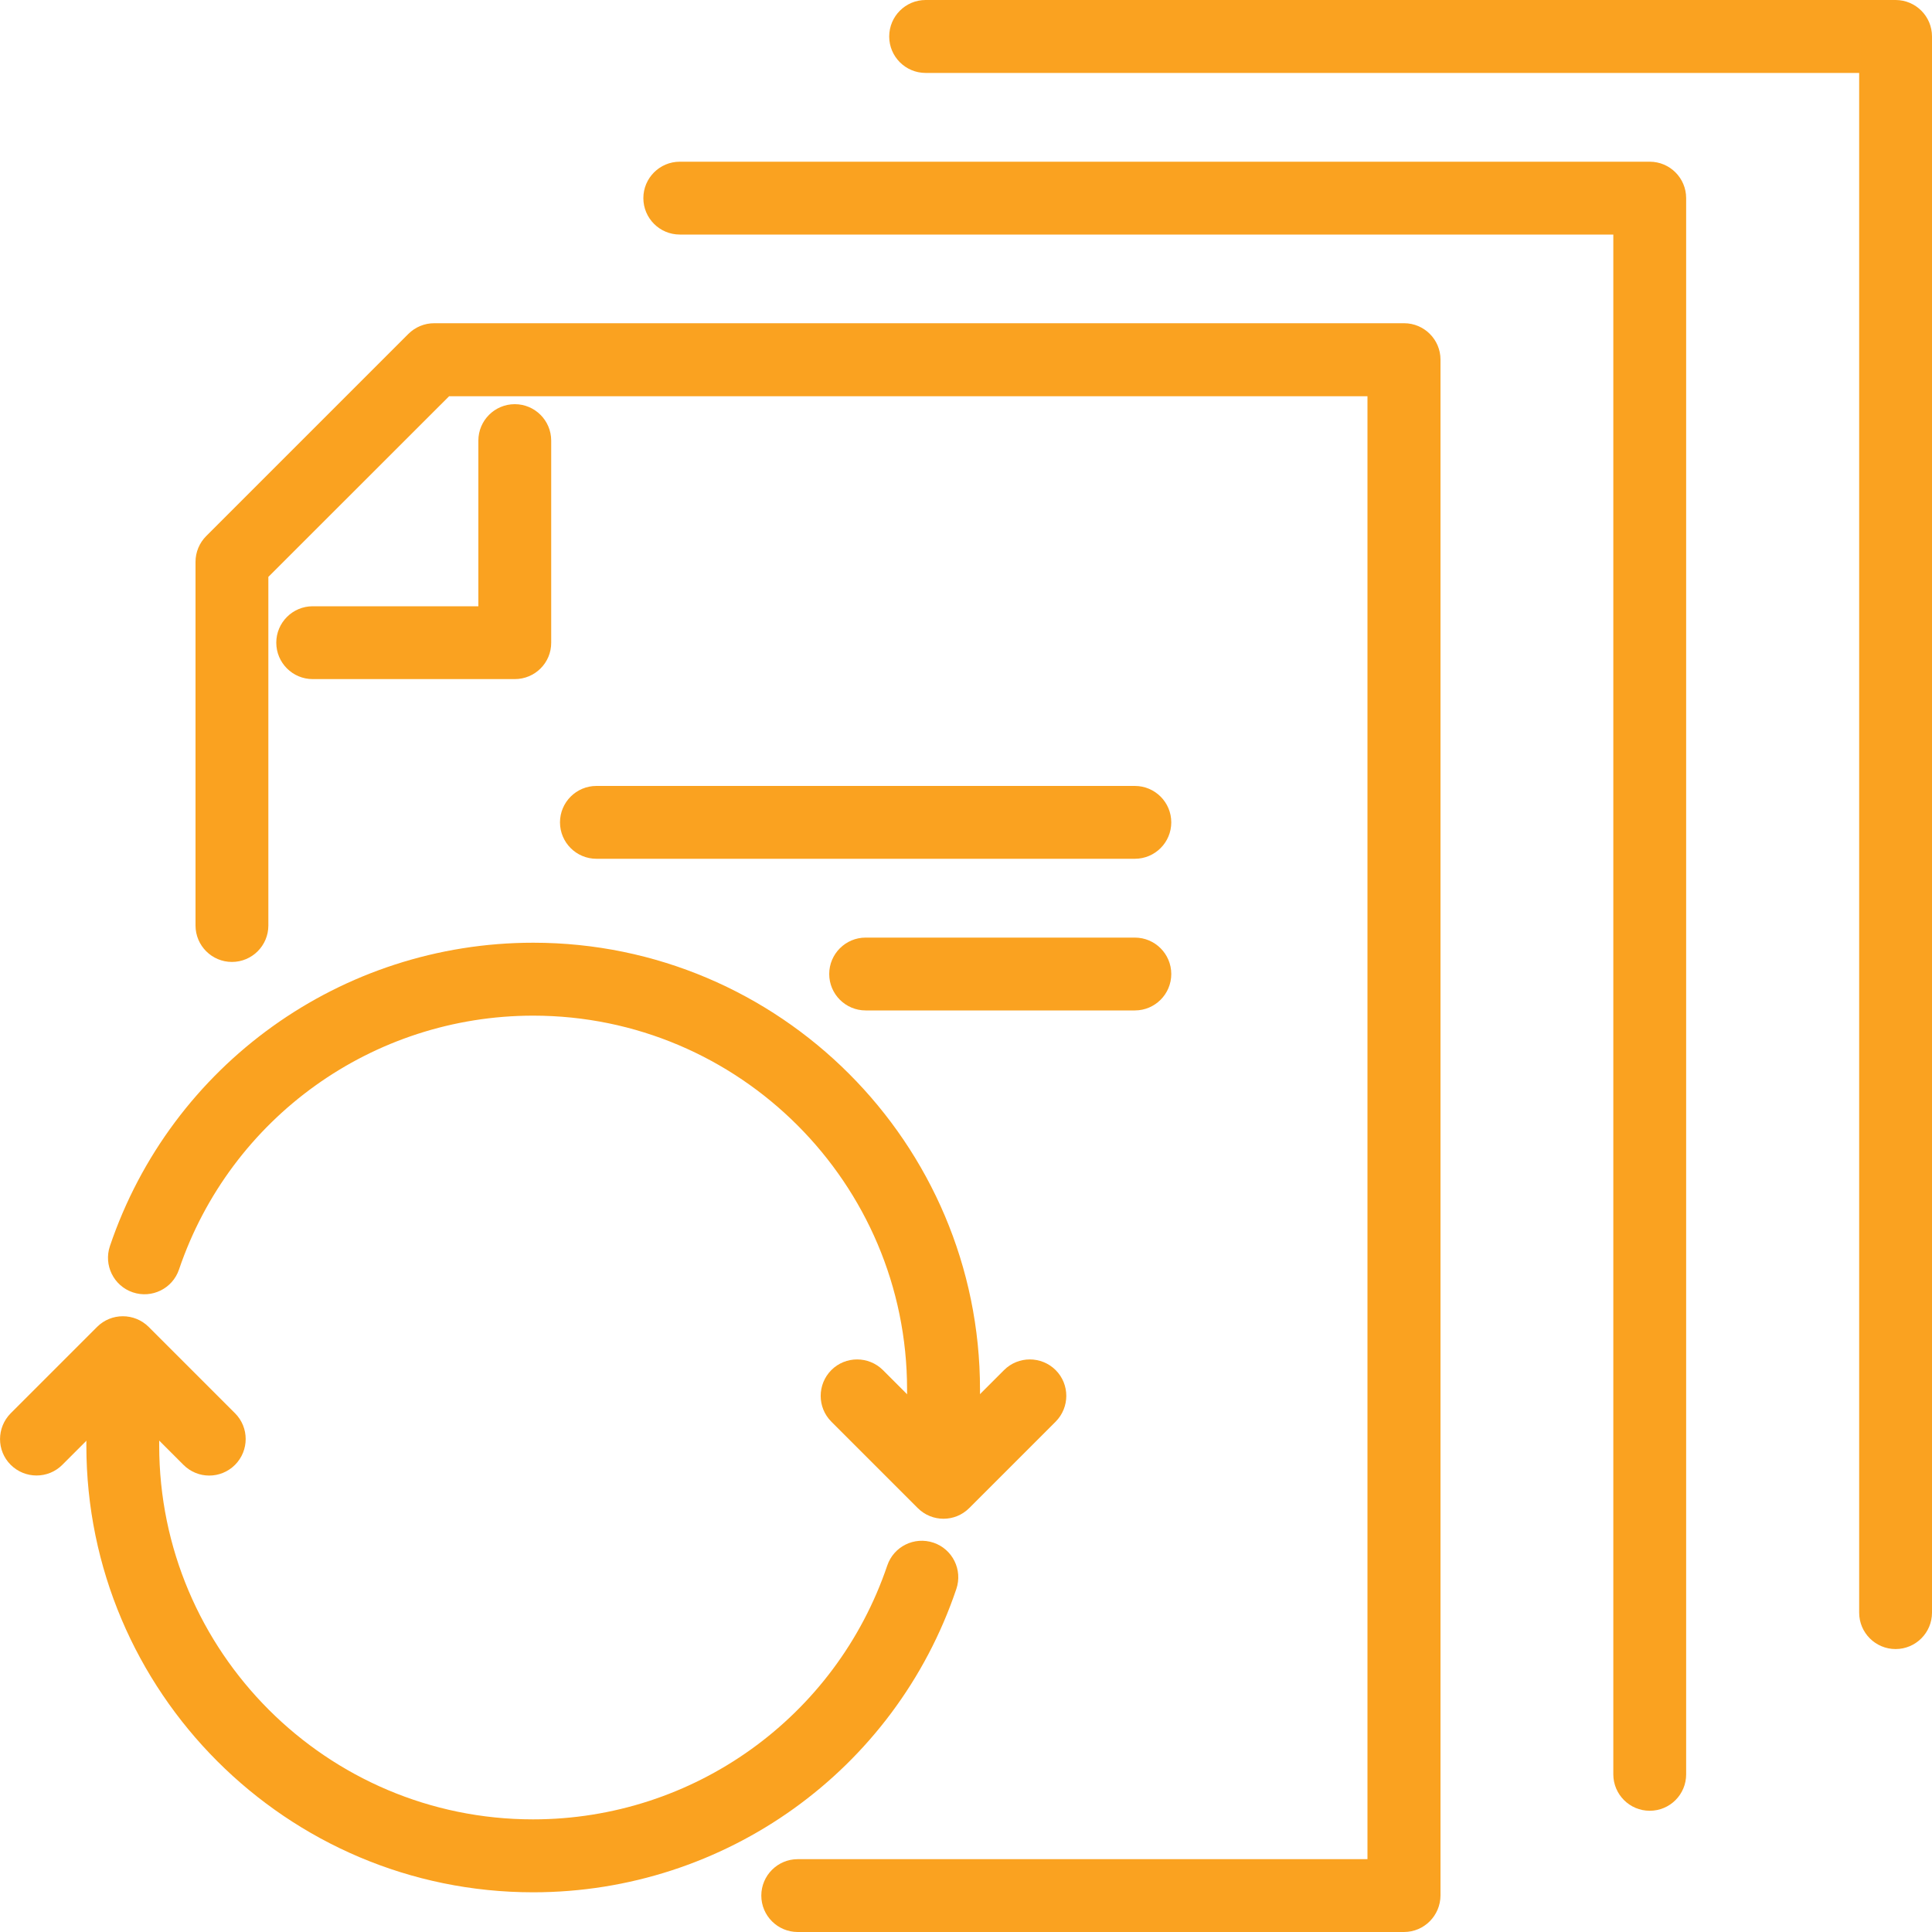 <?xml version="1.0" encoding="utf-8"?>
<!-- Generator: Adobe Illustrator 24.1.0, SVG Export Plug-In . SVG Version: 6.00 Build 0)  -->
<svg version="1.1" id="Layer_1" xmlns="http://www.w3.org/2000/svg" xmlns:xlink="http://www.w3.org/1999/xlink" x="0px" y="0px"
	 viewBox="0 0 200 200" style="enable-background:new 0 0 200 200;" xml:space="preserve">
<style type="text/css">
	.st0{fill:#FAA220;}
</style>
<g>
	<path class="st0" d="M145.34,200H82.58c-2.08,0-3.77-1.69-3.77-3.77s1.69-3.77,3.77-3.77h58.98V41.02H46.49L27.78,59.72v36.09
		c0,2.08-1.69,3.77-3.77,3.77s-3.77-1.69-3.77-3.77V58.16c0-1,0.4-1.96,1.11-2.67l20.92-20.92c0.71-0.71,1.67-1.11,2.67-1.11h100.41
		c2.08,0,3.77,1.69,3.77,3.77v158.98C149.11,198.31,147.42,200,145.34,200z"/>
	<path class="st0" d="M170.78,187.45c-2.08,0-3.77-1.69-3.77-3.77V24.28H70.37c-2.08,0-3.77-1.69-3.77-3.77s1.69-3.77,3.77-3.77
		h100.41c2.08,0,3.77,1.69,3.77,3.77v163.17C174.55,185.76,172.87,187.45,170.78,187.45z"/>
	<path class="st0" d="M196.23,170.71c-2.08,0-3.77-1.69-3.77-3.77V7.55H95.82c-2.08,0-3.77-1.69-3.77-3.77S93.73,0,95.82,0h100.41
		c2.08,0,3.77,1.69,3.77,3.77v163.17C200,169.02,198.31,170.71,196.23,170.71z"/>
	<path class="st0" d="M53.29,70.3H32.37c-2.08,0-3.77-1.69-3.77-3.77c0-2.08,1.69-3.77,3.77-3.77h17.15V45.61
		c0-2.08,1.69-3.77,3.77-3.77c2.08,0,3.77,1.69,3.77,3.77v20.92C57.07,68.61,55.38,70.3,53.29,70.3z"/>
	<path class="st0" d="M117.48,88.9H61.74c-2.08,0-3.77-1.69-3.77-3.77c0-2.08,1.69-3.77,3.77-3.77h55.74c2.08,0,3.77,1.69,3.77,3.77
		C121.25,87.21,119.56,88.9,117.48,88.9z"/>
	<path class="st0" d="M117.48,104.6H89.61c-2.08,0-3.77-1.69-3.77-3.77c0-2.08,1.69-3.77,3.77-3.77h27.87
		c2.08,0,3.77,1.69,3.77,3.77C121.25,102.91,119.56,104.6,117.48,104.6z"/>
	<g>
		<path class="st0" d="M97.67,157.22c-0.97,0-1.93-0.37-2.67-1.11l-8.94-8.94c-1.47-1.47-1.47-3.86,0-5.34
			c1.47-1.47,3.86-1.47,5.34,0l6.27,6.27l6.27-6.27c1.47-1.47,3.86-1.47,5.34,0c1.47,1.47,1.47,3.86,0,5.34l-8.94,8.94
			C99.6,156.85,98.64,157.22,97.67,157.22z"/>
		<path class="st0" d="M21.66,152.75c-0.97,0-1.93-0.37-2.67-1.11l-6.27-6.27l-6.27,6.27c-1.47,1.47-3.86,1.47-5.34,0
			s-1.47-3.86,0-5.34l8.94-8.94c1.47-1.47,3.86-1.47,5.34,0l8.94,8.94c1.47,1.47,1.47,3.86,0,5.34
			C23.59,152.38,22.62,152.75,21.66,152.75z"/>
		<path class="st0" d="M55.19,195.89c-25.5,0-46.25-20.75-46.25-46.25v-6.71c0-2.08,1.69-3.77,3.77-3.77s3.77,1.69,3.77,3.77v6.71
			c0,21.34,17.36,38.7,38.7,38.7c16.61,0,31.34-10.56,36.67-26.28c0.67-1.97,2.8-3.03,4.79-2.36c1.97,0.67,3.03,2.81,2.36,4.79
			C92.65,183.28,75.04,195.89,55.19,195.89z"/>
		<path class="st0" d="M97.67,154.32c-2.08,0-3.77-1.69-3.77-3.77v-6.71c0-21.34-17.36-38.7-38.7-38.7
			c-16.61,0-31.34,10.56-36.67,26.28c-0.67,1.98-2.82,3.03-4.79,2.36c-1.97-0.67-3.03-2.81-2.36-4.79
			c6.36-18.79,23.97-31.4,43.82-31.4c25.5,0,46.25,20.75,46.25,46.25v6.71C101.44,152.63,99.75,154.32,97.67,154.32z"/>
	</g>
</g>
</svg>
